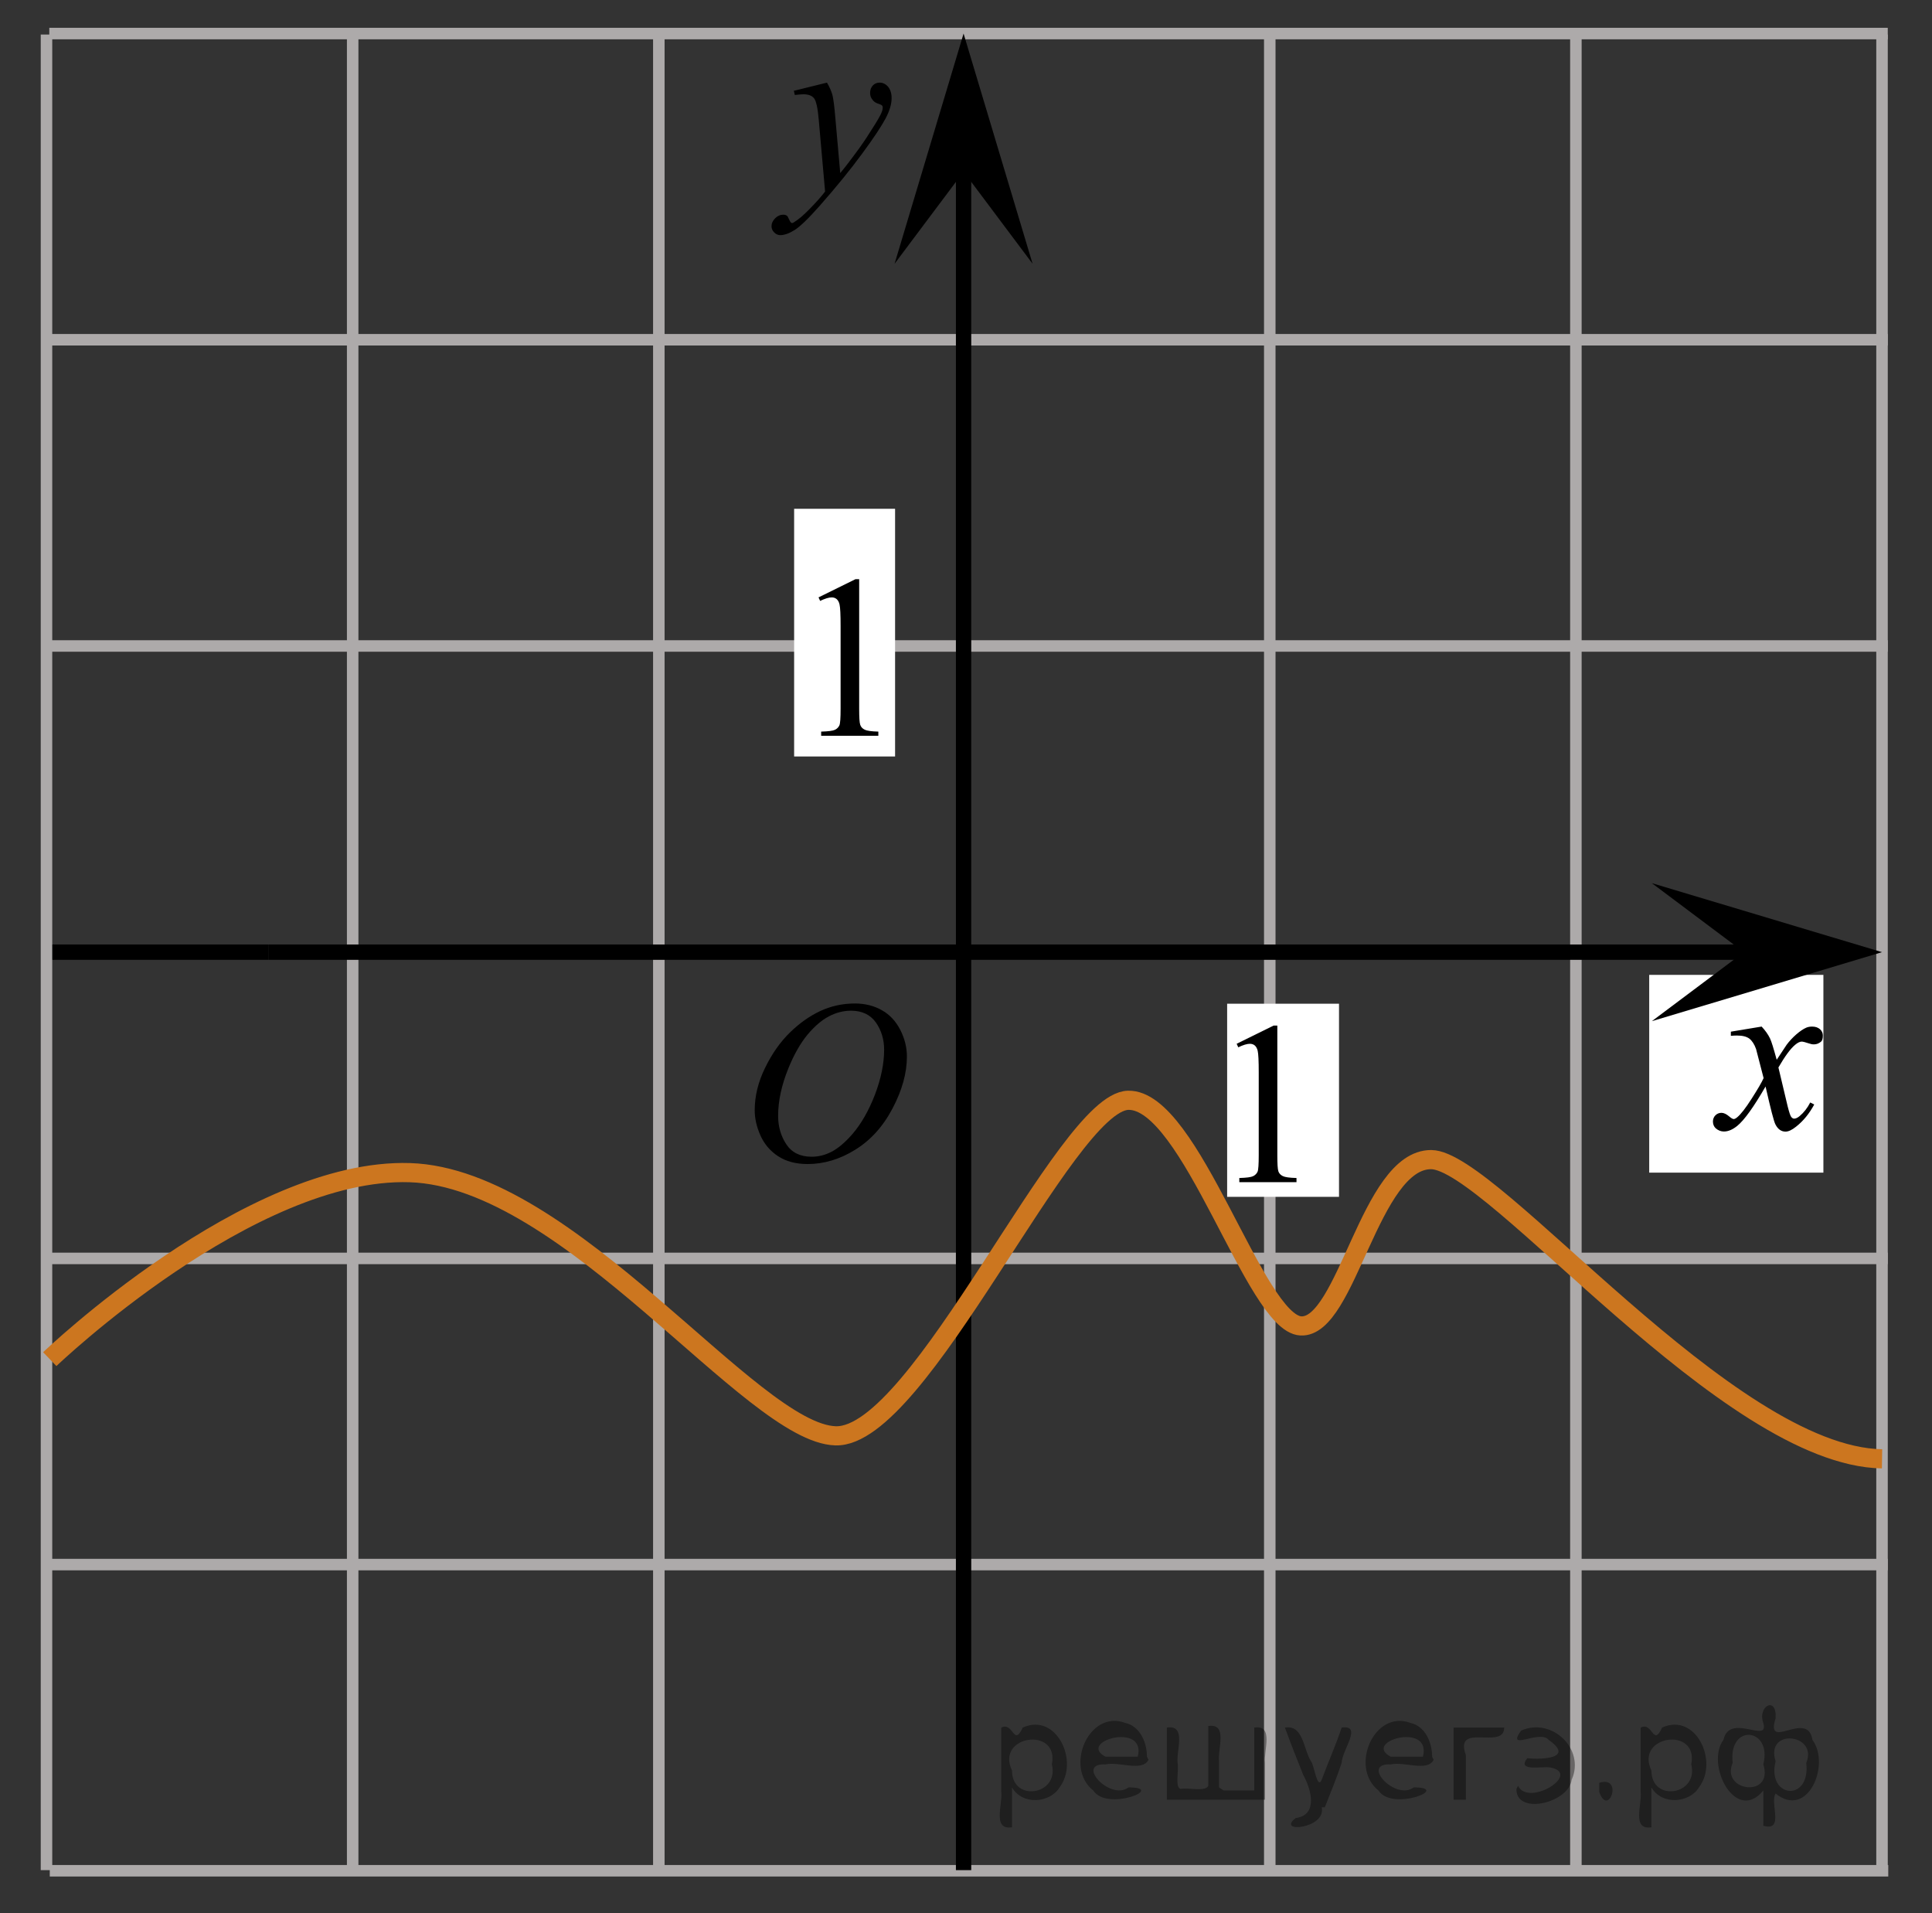 <?xml version="1.0" encoding="utf-8"?>
<!-- Generator: Adobe Illustrator 16.0.0, SVG Export Plug-In . SVG Version: 6.00 Build 0)  -->
<!DOCTYPE svg PUBLIC "-//W3C//DTD SVG 1.1//EN" "http://www.w3.org/Graphics/SVG/1.1/DTD/svg11.dtd">
<svg version="1.1" id="Слой_1" xmlns="http://www.w3.org/2000/svg" xmlns:xlink="http://www.w3.org/1999/xlink" x="0px" y="0px"
	 width="126px" height="124.75px" viewBox="178.5 39.25 126 124.75" enable-background="new 178.5 39.25 126 124.75"
	 xml:space="preserve">
<rect x="178.5" y="39.25" width="126" height="124.75" fill="#333333" stroke="none"/>
<line fill="none" stroke="#000000" stroke-miterlimit="10" x1="181.532" y1="101.337" x2="196" y2="101.337"/>
<line fill="none" stroke="#ADAAAA" stroke-width="0.75" stroke-miterlimit="10" x1="181.715" y1="41.438" x2="301.615" y2="41.438"/>
<line fill="none" stroke="#ADAAAA" stroke-width="0.75" stroke-miterlimit="10" x1="181.715" y1="61.404" x2="301.615" y2="61.404"/>
<line fill="none" stroke="#ADAAAA" stroke-width="0.75" stroke-miterlimit="10" x1="181.715" y1="81.372" x2="301.615" y2="81.372"/>
<line fill="none" stroke="#ADAAAA" stroke-width="0.75" stroke-miterlimit="10" x1="207.137" y1="101.337" x2="297" y2="101.337"/>
<line fill="none" stroke="#ADAAAA" stroke-width="0.75" stroke-miterlimit="10" x1="181.715" y1="121.307" x2="301.615" y2="121.307"/>
<line fill="none" stroke="#ADAAAA" stroke-width="0.75" stroke-miterlimit="10" x1="181.715" y1="141.271" x2="301.615" y2="141.271"/>
<line fill="none" stroke="#ADAAAA" stroke-width="0.75" stroke-miterlimit="10" x1="201.5" y1="161.229" x2="201.5" y2="41.169"/>
<line fill="none" stroke="#ADAAAA" stroke-width="0.75" stroke-miterlimit="10" x1="221.467" y1="161.195" x2="221.467" y2="41.715"/>
<line fill="none" stroke="#ADAAAA" stroke-width="0.75" stroke-miterlimit="10" x1="261.311" y1="161.195" x2="261.311" y2="41.502"/>
<line fill="none" stroke="#ADAAAA" stroke-width="0.75" stroke-miterlimit="10" x1="281.275" y1="161.195" x2="281.275" y2="41.502"/>
<line fill="none" stroke="#ADAAAA" stroke-width="0.75" stroke-miterlimit="10" x1="301.241" y1="161.195" x2="301.241" y2="41.502"/>
<polygon points="241.342,50.444 236.842,56.449 241.342,41.438 245.842,56.449 "/>
<g>
	<g>
		<g>
			<g>
				<g>
					<g>
						<g>
							<g>
								<g>
									<defs>
										<rect id="SVGID_1_" x="224.773" y="101.175" width="16.438" height="17.871"/>
									</defs>
									<clipPath id="SVGID_2_">
										<use xlink:href="#SVGID_1_"  overflow="visible"/>
									</clipPath>
									<g clip-path="url(#SVGID_2_)">
										<path d="M234.251,104.684c0.662,0,1.248,0.146,1.759,0.437c0.512,0.285,0.909,0.714,1.198,1.272
											c0.289,0.563,0.438,1.146,0.438,1.754c0,1.07-0.313,2.196-0.936,3.377c-0.62,1.184-1.434,2.078-2.434,2.696
											c-1,0.62-2.035,0.933-3.104,0.933c-0.771,0-1.414-0.172-1.935-0.516c-0.518-0.342-0.897-0.793-1.146-1.354
											c-0.248-0.563-0.371-1.104-0.371-1.633c0-0.938,0.229-1.857,0.678-2.771c0.443-0.913,0.98-1.676,1.604-2.289
											c0.623-0.611,1.287-1.084,1.992-1.414C232.706,104.848,233.456,104.684,234.251,104.684z M234.001,105.154
											c-0.489,0-0.974,0.123-1.438,0.367c-0.467,0.242-0.936,0.644-1.396,1.191c-0.461,0.557-0.875,1.279-1.243,2.18
											c-0.451,1.104-0.677,2.146-0.677,3.121c0,0.696,0.179,1.315,0.535,1.854c0.356,0.538,0.907,0.81,1.646,0.81
											c0.446,0,0.889-0.107,1.313-0.33c0.43-0.225,0.875-0.604,1.344-1.14c0.584-0.675,1.072-1.535,1.478-2.581
											c0.396-1.046,0.598-2.021,0.598-2.928c0-0.672-0.182-1.266-0.537-1.776C235.26,105.414,234.721,105.154,234.001,105.154z"
											/>
									</g>
								</g>
							</g>
						</g>
					</g>
				</g>
			</g>
		</g>
	</g>
</g>
<g>
	<g>
		<g>
			<g>
				<g>
					<g>
						<g>
							<g>
								<g>
									<defs>
										<rect id="SVGID_3_" x="226.12" y="41.699" width="13.746" height="16.491"/>
									</defs>
									<clipPath id="SVGID_4_">
										<use xlink:href="#SVGID_3_"  overflow="visible"/>
									</clipPath>
									<g clip-path="url(#SVGID_4_)">
										<path d="M232.434,44.638c0.168,0.285,0.282,0.552,0.354,0.801c0.063,0.248,0.127,0.736,0.188,1.465l0.322,3.632
											c0.299-0.354,0.727-0.913,1.285-1.683c0.271-0.374,0.604-0.884,1.004-1.528c0.24-0.394,0.391-0.669,0.439-0.825
											c0.029-0.078,0.043-0.159,0.043-0.243c0-0.056-0.017-0.101-0.051-0.133c-0.035-0.034-0.125-0.075-0.271-0.122
											s-0.271-0.135-0.355-0.26c-0.102-0.126-0.146-0.27-0.146-0.433c0-0.201,0.063-0.363,0.178-0.486
											c0.117-0.123,0.27-0.185,0.441-0.185c0.217,0,0.398,0.09,0.555,0.27c0.15,0.182,0.229,0.429,0.229,0.741
											c0,0.391-0.133,0.833-0.396,1.332c-0.269,0.5-0.772,1.269-1.535,2.3c-0.758,1.033-1.676,2.16-2.754,3.383
											c-0.741,0.841-1.293,1.369-1.647,1.59c-0.357,0.22-0.668,0.329-0.928,0.329c-0.147,0-0.283-0.06-0.397-0.176
											c-0.114-0.113-0.175-0.25-0.175-0.4c0-0.191,0.08-0.366,0.235-0.523c0.16-0.158,0.334-0.234,0.521-0.234
											c0.102,0,0.184,0.021,0.242,0.064c0.041,0.024,0.084,0.095,0.131,0.21c0.05,0.116,0.094,0.193,0.131,0.232
											c0.021,0.022,0.055,0.037,0.09,0.037c0.025,0,0.082-0.024,0.15-0.074c0.271-0.167,0.586-0.435,0.94-0.797
											c0.478-0.482,0.822-0.876,1.054-1.183l-0.414-4.68c-0.064-0.771-0.172-1.242-0.313-1.41
											c-0.143-0.167-0.369-0.251-0.689-0.251c-0.104,0-0.287,0.017-0.559,0.045l-0.063-0.271L232.434,44.638z"/>
									</g>
								</g>
							</g>
						</g>
					</g>
				</g>
			</g>
		</g>
	</g>
</g>
<line fill="none" stroke="#ADAAAA" stroke-width="0.75" stroke-miterlimit="10" x1="181.746" y1="161.236" x2="301.647" y2="161.236"/>
<line fill="none" stroke="#ADAAAA" stroke-width="0.75" stroke-miterlimit="10" x1="181.532" y1="161.195" x2="181.532" y2="41.502"/>
<line fill="none" stroke="#000000" stroke-miterlimit="10" x1="241.342" y1="161.195" x2="241.342" y2="46.333"/>
<rect x="286.057" y="102.818" fill="#FFFFFF" width="11.36" height="12.896"/>
<g>
	<g>
		<g>
			<g>
				<g>
					<g>
						<g>
							<g>
								<g>
									<defs>
										<rect id="SVGID_5_" x="287.555" y="103.246" width="12.358" height="13.729"/>
									</defs>
									<clipPath id="SVGID_6_">
										<use xlink:href="#SVGID_5_"  overflow="visible"/>
									</clipPath>
									<g clip-path="url(#SVGID_6_)">
										<path d="M293.389,106.189c0.239,0.256,0.422,0.513,0.545,0.769c0.09,0.181,0.233,0.646,0.438,1.396l0.647-0.977
											c0.172-0.232,0.383-0.461,0.627-0.675c0.246-0.214,0.461-0.356,0.646-0.438c0.115-0.051,0.248-0.074,0.393-0.074
											c0.213,0,0.383,0.062,0.508,0.17c0.125,0.113,0.188,0.252,0.188,0.414c0,0.188-0.033,0.313-0.105,0.388
											c-0.143,0.123-0.295,0.188-0.477,0.188c-0.104,0-0.215-0.021-0.331-0.064c-0.229-0.078-0.392-0.117-0.466-0.117
											c-0.113,0-0.262,0.068-0.424,0.206c-0.311,0.256-0.67,0.75-1.094,1.481l0.604,2.539c0.097,0.389,0.175,0.614,0.234,0.69
											c0.063,0.076,0.129,0.108,0.188,0.108c0.104,0,0.228-0.057,0.361-0.17c0.271-0.227,0.5-0.521,0.688-0.885l0.26,0.133
											c-0.313,0.58-0.699,1.063-1.184,1.445c-0.271,0.217-0.498,0.322-0.688,0.322c-0.272,0-0.494-0.152-0.656-0.465
											c-0.104-0.189-0.314-1.018-0.646-2.477c-0.77,1.332-1.381,2.188-1.846,2.568c-0.302,0.244-0.59,0.367-0.869,0.367
											c-0.193,0-0.375-0.068-0.539-0.213c-0.113-0.105-0.178-0.258-0.178-0.438c0-0.161,0.057-0.298,0.162-0.405
											c0.105-0.104,0.239-0.162,0.396-0.162c0.151,0,0.319,0.08,0.502,0.235c0.127,0.11,0.229,0.171,0.295,0.171
											c0.061,0,0.136-0.039,0.229-0.117c0.229-0.188,0.546-0.59,0.94-1.211c0.396-0.619,0.658-1.063,0.781-1.343
											c-0.311-1.192-0.477-1.825-0.492-1.896c-0.112-0.317-0.268-0.547-0.441-0.68c-0.184-0.134-0.447-0.199-0.807-0.199
											c-0.112,0-0.241,0.006-0.396,0.018v-0.27L293.389,106.189z"/>
									</g>
								</g>
							</g>
						</g>
					</g>
				</g>
			</g>
		</g>
	</g>
</g>
<line fill="none" stroke="#000000" stroke-miterlimit="10" x1="196" y1="101.337" x2="296.534" y2="101.337"/>
<path fill="none" stroke="#CC761F" stroke-width="1.25" stroke-miterlimit="10" d="M178.5,39.25"/>
<path fill="none" stroke="#CC761F" stroke-width="1.25" stroke-miterlimit="10" d="M304.5,164"/>
<path fill="none" stroke="#CC761F" stroke-width="1.25" stroke-miterlimit="10" d="M181.746,127.875
	c0,0,13.034-12.489,23.478-12.161s22.26,16.994,27.769,17.161s14.978-21.758,19.076-21.879s8.266,14.545,11.266,14.712
	s4.5-10.854,8.5-10.844s19.314,19.344,29.407,19.511"/>
<rect x="258.531" y="104.699" fill="#FFFFFF" width="7.295" height="12.593"/>
<g>
	<g>
		<g>
			<g>
				<g>
					<g>
						<g>
							<g>
								<defs>
									<rect id="SVGID_7_" x="256.546" y="102.6" width="9.53" height="16.489"/>
								</defs>
								<clipPath id="SVGID_8_">
									<use xlink:href="#SVGID_7_"  overflow="visible"/>
								</clipPath>
								<g clip-path="url(#SVGID_8_)">
									<path d="M259.152,107.311l2.412-1.188h0.24v8.453c0,0.562,0.021,0.909,0.067,1.047c0.045,0.14,0.146,0.244,0.289,0.315
										c0.146,0.072,0.438,0.114,0.894,0.125v0.271h-3.729v-0.271c0.47-0.012,0.771-0.053,0.905-0.121
										c0.139-0.071,0.229-0.168,0.285-0.289c0.053-0.12,0.076-0.479,0.076-1.082v-5.399c0-0.729-0.021-1.196-0.068-1.403
										c-0.035-0.152-0.102-0.271-0.188-0.347c-0.09-0.076-0.196-0.11-0.326-0.11c-0.18,0-0.432,0.076-0.752,0.229
										L259.152,107.311z"/>
								</g>
							</g>
						</g>
					</g>
				</g>
			</g>
		</g>
	</g>
</g>
<polygon points="292.234,101.337 286.229,96.837 301.241,101.337 286.229,105.837 "/>
<rect x="230.291" y="72.426" fill="#FFFFFF" width="6.584" height="16.151"/>
<g>
	<g>
		<g>
			<g>
				<g>
					<g>
						<g>
							<g>
								<defs>
									<rect id="SVGID_9_" x="229.275" y="73.492" width="9.531" height="16.49"/>
								</defs>
								<clipPath id="SVGID_10_">
									<use xlink:href="#SVGID_9_"  overflow="visible"/>
								</clipPath>
								<g clip-path="url(#SVGID_10_)">
									<path d="M231.883,78.203l2.412-1.188h0.238v8.453c0,0.562,0.021,0.909,0.07,1.047c0.045,0.14,0.146,0.244,0.289,0.315
										c0.146,0.072,0.438,0.114,0.891,0.125v0.271h-3.729v-0.271c0.471-0.012,0.771-0.053,0.905-0.12
										c0.14-0.072,0.229-0.168,0.285-0.289c0.053-0.121,0.077-0.479,0.077-1.082v-5.399c0-0.729-0.021-1.196-0.069-1.403
										c-0.034-0.154-0.101-0.271-0.188-0.347c-0.09-0.076-0.196-0.111-0.325-0.111c-0.181,0-0.433,0.077-0.753,0.229
										L231.883,78.203z"/>
								</g>
							</g>
						</g>
					</g>
				</g>
			</g>
		</g>
	</g>
</g>
<g style="stroke:none;fill:#000;fill-opacity:0.4" > <path d="m 244.5,155.9 c 0,0.8 0,1.6 0,2.5 -1.3,0.2 -0.6,-1.5 -0.7,-2.3 0,-1.4 0,-2.8 0,-4.2 0.8,-0.4 0.8,1.3 1.4,0.0 2.2,-1.0 3.7,2.2 2.4,3.9 -0.6,1.0 -2.4,1.2 -3.1,0.0 z m 2.6,-1.6 c 0.5,-2.5 -3.7,-1.9 -2.6,0.4 0.0,2.1 3.1,1.6 2.6,-0.4 z" /> <path d="m 253.4,154.0 c -0.4,0.8 -1.9,0.1 -2.8,0.3 -2.0,-0.1 0.3,2.4 1.5,1.5 2.5,0.0 -1.4,1.6 -2.3,0.2 -1.9,-1.5 -0.3,-5.3 2.1,-4.4 0.9,0.2 1.4,1.2 1.4,2.2 z m -0.7,-0.2 c 0.6,-2.3 -4.0,-1.0 -2.1,0.0 0.7,0 1.4,-0.0 2.1,-0.0 z" /> <path d="m 258.3,156.0 c 0.6,0 1.3,0 2.0,0 0,-1.3 0,-2.7 0,-4.1 1.3,-0.2 0.6,1.5 0.7,2.3 0,0.8 0,1.6 0,2.4 -2.1,0 -4.2,0 -6.4,0 0,-1.5 0,-3.1 0,-4.7 1.3,-0.2 0.6,1.5 0.7,2.3 0.1,0.5 -0.2,1.6 0.2,1.7 0.5,-0.1 1.6,0.2 1.8,-0.2 0,-1.3 0,-2.6 0,-3.9 1.3,-0.2 0.6,1.5 0.7,2.3 0,0.5 0,1.1 0,1.7 z" /> <path d="m 264.7,157.1 c 0.3,1.4 -3.0,1.7 -1.7,0.7 1.5,-0.2 1.0,-1.9 0.5,-2.8 -0.4,-1.0 -0.8,-2.0 -1.2,-3.1 1.2,-0.2 1.2,1.4 1.7,2.2 0.2,0.2 0.4,1.9 0.7,1.2 0.4,-1.1 0.9,-2.2 1.3,-3.4 1.4,-0.2 0.0,1.5 -0.0,2.3 -0.3,0.9 -0.7,1.9 -1.1,2.9 z" /> <path d="m 272.0,154.0 c -0.4,0.8 -1.9,0.1 -2.8,0.3 -2.0,-0.1 0.3,2.4 1.5,1.5 2.5,0.0 -1.4,1.6 -2.3,0.2 -1.9,-1.5 -0.3,-5.3 2.1,-4.4 0.9,0.2 1.4,1.2 1.4,2.2 z m -0.7,-0.2 c 0.6,-2.3 -4.0,-1.0 -2.1,0.0 0.7,0 1.4,-0.0 2.1,-0.0 z" /> <path d="m 273.3,156.6 c 0,-1.5 0,-3.1 0,-4.7 1.1,0 2.2,0 3.3,0 0.0,1.5 -3.3,-0.4 -2.5,1.8 0,0.9 0,1.9 0,2.9 -0.2,0 -0.5,0 -0.7,0 z" /> <path d="m 277.5,155.7 c 0.7,1.4 4.2,-0.8 2.1,-1.2 -0.5,-0.1 -2.2,0.3 -1.5,-0.6 1.0,0.1 3.1,0.0 1.4,-1.2 -0.6,-0.7 -2.8,0.8 -1.8,-0.6 2.0,-0.9 4.2,1.2 3.3,3.2 -0.2,1.5 -3.5,2.3 -3.6,0.7 l 0,-0.1 0,-0.0 0,0 z" /> <path d="m 282.8,155.5 c 1.6,-0.5 0.6,2.3 -0.0,0.6 -0.0,-0.2 0.0,-0.4 0.0,-0.6 z" /> <path d="m 286.2,155.9 c 0,0.8 0,1.6 0,2.5 -1.3,0.2 -0.6,-1.5 -0.7,-2.3 0,-1.4 0,-2.8 0,-4.2 0.8,-0.4 0.8,1.3 1.4,0.0 2.2,-1.0 3.7,2.2 2.4,3.9 -0.6,1.0 -2.4,1.2 -3.1,0.0 z m 2.6,-1.6 c 0.5,-2.5 -3.7,-1.9 -2.6,0.4 0.0,2.1 3.1,1.6 2.6,-0.4 z" /> <path d="m 291.5,154.2 c -0.8,1.9 2.7,2.3 2.0,0.1 0.6,-2.4 -2.3,-2.7 -2.0,-0.1 z m 2.0,4.2 c 0,-0.8 0,-1.6 0,-2.4 -1.8,2.2 -3.8,-1.7 -2.6,-3.3 0.4,-1.8 3.0,0.3 2.6,-1.1 -0.4,-1.1 0.9,-1.8 0.8,-0.3 -0.7,2.2 2.1,-0.6 2.4,1.4 1.2,1.6 -0.3,5.2 -2.4,3.5 -0.4,0.6 0.6,2.5 -0.8,2.1 z m 2.8,-4.2 c 0.8,-1.9 -2.7,-2.3 -2.0,-0.1 -0.6,2.4 2.3,2.7 2.0,0.1 z" /> </g></svg>

<!--File created and owned by https://sdamgia.ru. Copying is prohibited. All rights reserved.-->
